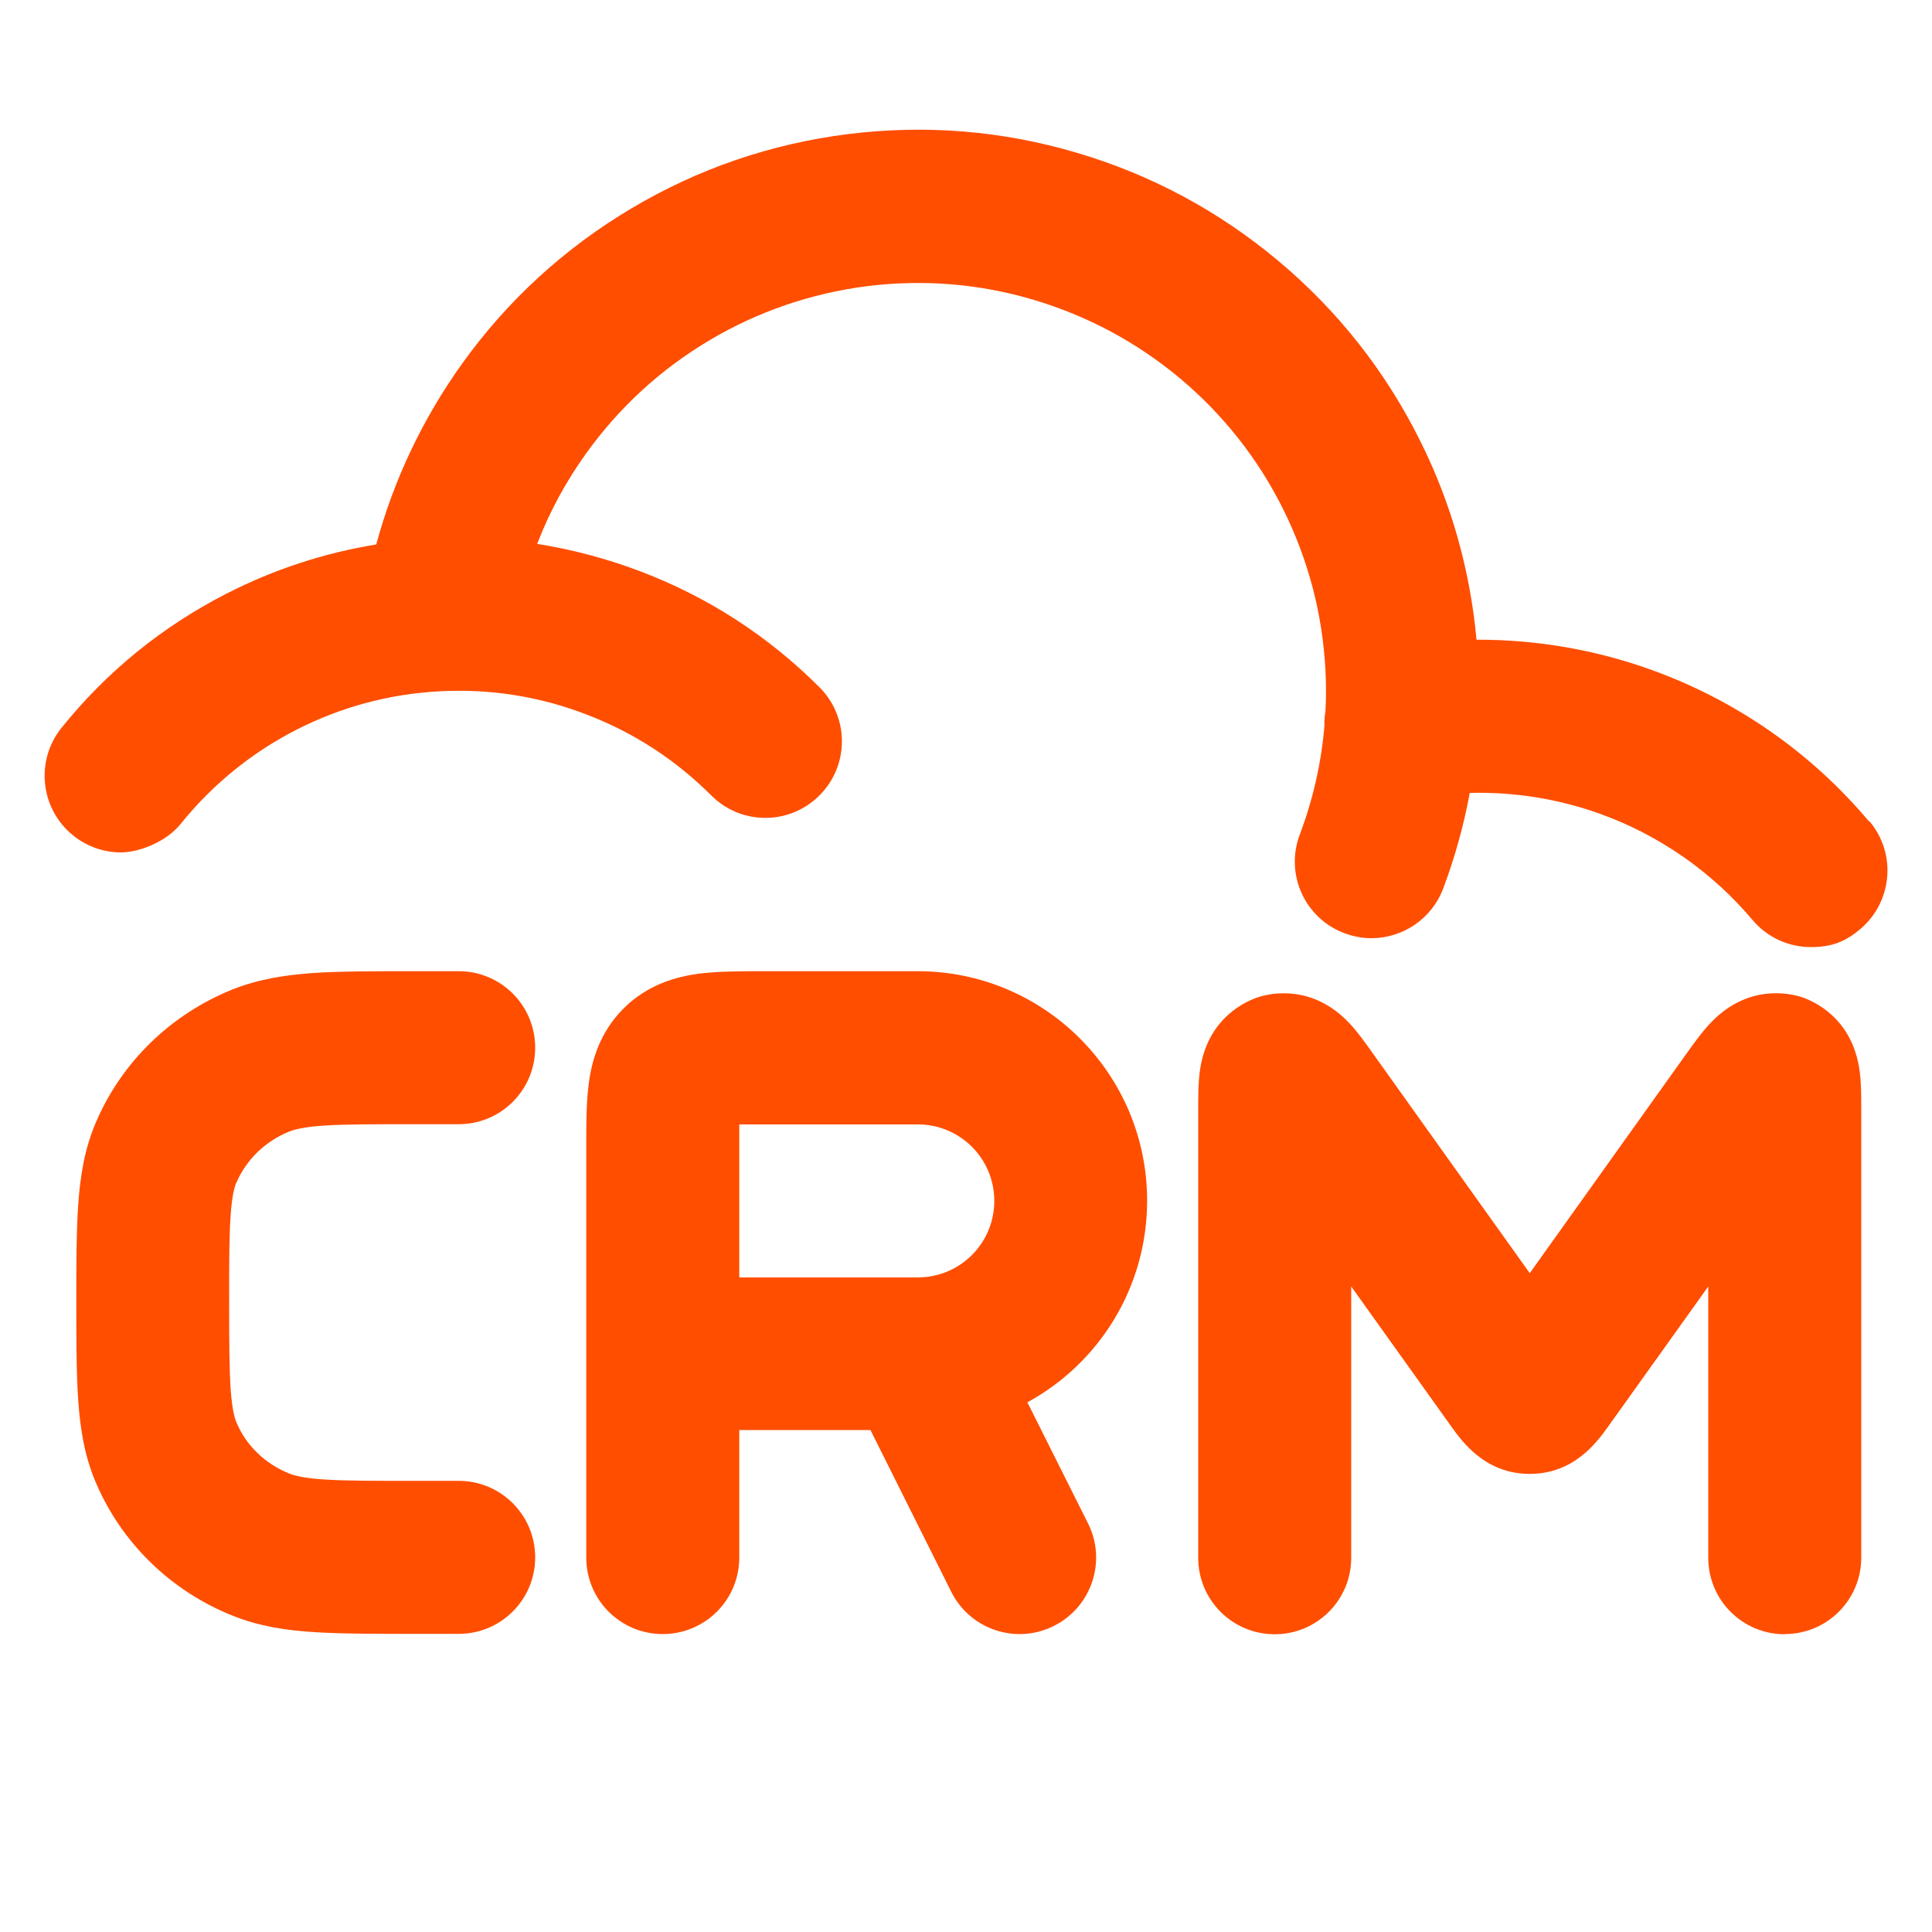 <svg width="1000" height="1000" viewBox="0 0 1000 1000" fill="none" xmlns="http://www.w3.org/2000/svg">
<path d="M122.408 612.087C127.408 600.387 137.108 590.788 149.708 585.688C152.508 584.588 157.208 583.287 167.908 582.587C178.908 581.887 193.208 581.888 214.808 581.888H237.408C259.308 581.888 277.008 564.187 277.008 542.287C277.008 520.387 259.308 502.688 237.408 502.688H214.808C194.208 502.688 176.908 502.687 162.708 503.587C148.108 504.587 134.008 506.688 120.208 512.188C88.508 524.988 63.008 549.587 49.608 580.987C43.708 594.787 41.508 608.887 40.508 623.287C39.508 637.287 39.508 654.288 39.508 674.188C39.508 694.088 39.508 711.087 40.508 725.087C41.508 739.487 43.708 753.588 49.608 767.388C63.008 798.788 88.508 823.488 120.208 836.188C134.008 841.788 148.208 843.888 162.708 844.788C176.908 845.688 194.308 845.688 214.808 845.688H237.408C259.308 845.688 277.008 827.988 277.008 806.087C277.008 784.187 259.308 766.488 237.408 766.488H214.808C193.208 766.488 178.908 766.488 167.908 765.788C157.208 765.088 152.508 763.788 149.708 762.688C137.008 757.588 127.308 747.988 122.408 736.288C121.408 733.988 120.208 729.688 119.408 719.488C118.708 708.888 118.608 695.187 118.608 674.087C118.608 652.987 118.608 639.288 119.408 628.688C120.108 618.488 121.408 614.288 122.408 611.888V612.087Z" fill="#FF4E00"/>
<path d="M531.847 725.788C568.747 705.687 593.747 666.488 593.747 621.488C593.747 555.887 540.547 502.688 474.947 502.688H395.747C384.447 502.688 371.947 502.687 361.547 503.987C349.947 505.587 335.147 509.587 322.747 521.987C310.347 534.387 306.247 549.187 304.747 560.787C303.347 571.187 303.447 583.687 303.447 594.987V806.188C303.447 828.088 321.147 845.788 343.047 845.788C364.947 845.788 382.647 828.088 382.647 806.188V740.188H450.547L492.347 823.888C502.147 843.488 525.947 851.388 545.447 841.588C565.047 831.788 572.947 807.988 563.147 788.488L531.747 725.788H531.847ZM382.747 581.987C386.447 581.987 390.647 581.987 395.847 581.987H475.047C496.947 581.987 514.647 599.687 514.647 621.587C514.647 643.487 496.947 661.188 475.047 661.188H382.647V595.188C382.647 589.988 382.647 585.687 382.647 582.087L382.747 581.987Z" fill="#FF4E00"/>
<path d="M923.791 845.888C901.891 845.888 884.191 828.188 884.191 806.288V665.888L832.591 738.088C826.791 746.188 814.891 762.888 791.791 762.888C768.691 762.888 756.791 746.188 750.991 738.088L699.391 665.888V806.288C699.391 828.188 681.691 845.888 659.791 845.888C637.891 845.888 620.191 828.188 620.191 806.288V575.288C620.191 567.188 620.191 560.888 620.991 554.788C624.591 526.788 645.191 518.088 651.391 516.088C657.691 514.088 679.391 509.188 698.691 529.888C702.891 534.388 706.591 539.588 711.191 546.088L791.791 658.988L872.391 546.088C877.091 539.488 880.791 534.388 884.991 529.888C904.291 509.188 925.991 514.088 932.191 515.988C938.391 517.988 958.991 526.688 962.591 554.688C963.391 560.788 963.391 567.088 963.391 575.188V806.188C963.391 828.088 945.691 845.788 923.791 845.788V845.888Z" fill="#FF4E00"/>
<path d="M967.345 425.112C937.445 389.512 898.445 362.412 854.745 346.712C825.645 336.212 794.945 331.012 764.245 331.112C760.945 295.212 751.245 260.512 735.045 228.112C717.145 192.112 692.444 160.812 661.644 135.012C630.844 109.212 595.644 90.312 557.144 79.012C518.644 67.612 478.845 64.412 438.945 69.412C399.045 74.412 361.345 87.312 326.745 107.912C292.245 128.412 262.744 155.412 239.344 188.012C218.844 216.612 203.844 248.112 194.744 281.812C167.744 286.212 141.744 294.712 117.144 307.312C83.945 324.312 55.245 347.612 31.845 376.712C18.145 393.712 20.845 418.712 37.844 432.412C45.145 438.312 53.944 441.212 62.645 441.212C71.344 441.212 85.644 436.212 93.544 426.412C109.944 406.112 130.044 389.712 153.244 377.812C176.444 365.912 201.444 359.212 227.544 357.812C253.644 356.412 279.144 360.412 303.544 369.812C327.945 379.112 349.645 393.212 368.145 411.712C383.645 427.212 408.645 427.212 424.145 411.712C439.645 396.212 439.645 371.212 424.145 355.712C397.745 329.312 366.744 309.212 331.944 295.912C314.344 289.212 296.344 284.412 278.044 281.512C284.444 264.812 293.045 249.012 303.645 234.312C320.745 210.612 342.145 191.012 367.245 176.112C392.345 161.212 419.844 151.812 448.845 148.112C477.845 144.512 506.745 146.812 534.745 155.112C562.745 163.412 588.345 177.112 610.745 195.812C633.145 214.612 651.144 237.412 664.144 263.512C677.144 289.712 684.545 317.712 686.045 346.912C686.445 354.012 686.445 361.112 686.045 368.112C685.645 370.512 685.445 372.912 685.545 375.412C683.945 394.712 679.645 413.712 672.745 432.012C665.045 452.512 675.344 475.312 695.845 483.012C700.445 484.712 705.145 485.612 709.845 485.612C725.845 485.612 740.945 475.812 746.945 460.012C753.045 443.812 757.645 427.212 760.745 410.412C783.545 409.812 806.445 413.412 828.145 421.212C858.745 432.212 886.045 451.212 907.045 476.112C914.845 485.412 926.045 490.212 937.345 490.212C948.645 490.212 955.445 487.112 962.845 480.912C979.545 466.812 981.745 441.812 967.645 425.112H967.345Z" fill="#FF4E00"/>
</svg>
